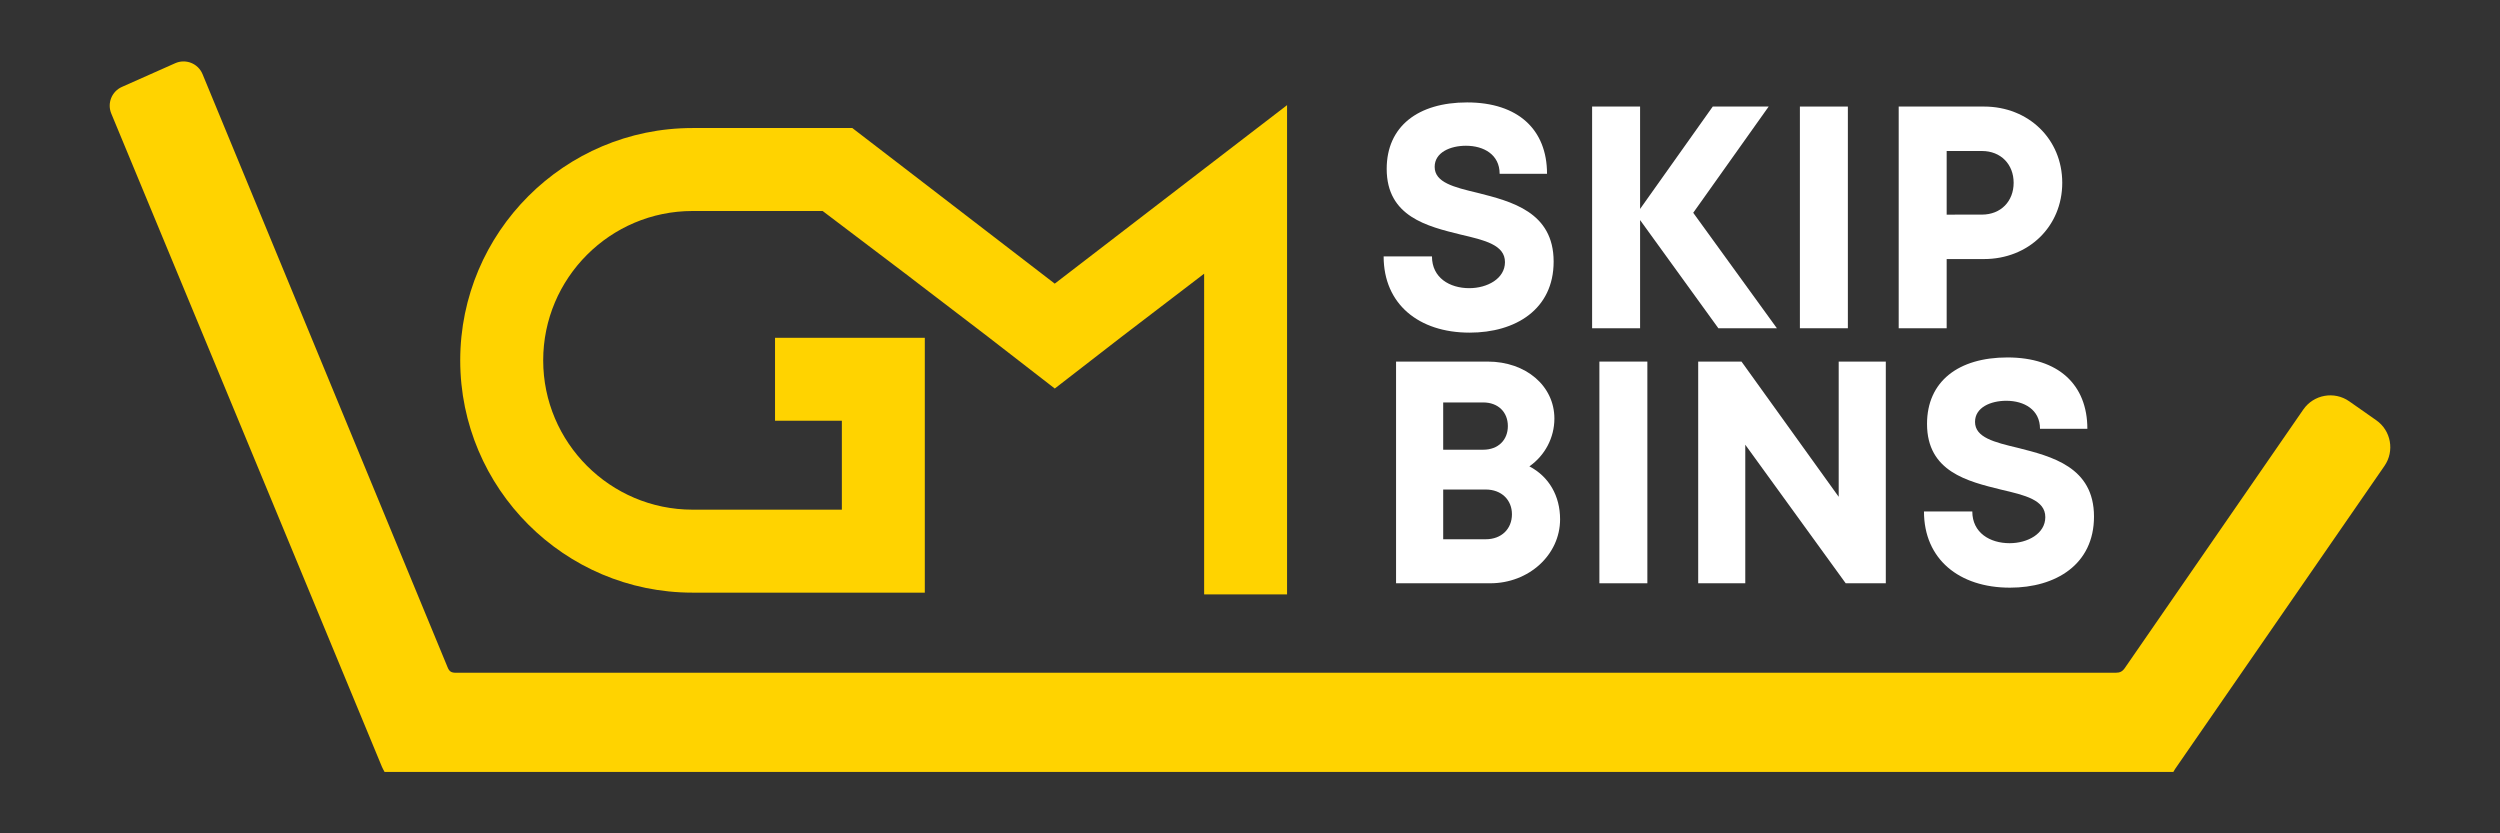 <?xml version="1.0" encoding="utf-8"?>
<!-- Generator: Adobe Illustrator 25.2.0, SVG Export Plug-In . SVG Version: 6.00 Build 0)  -->
<svg version="1.1" id="Layer_1" xmlns="http://www.w3.org/2000/svg" xmlns:xlink="http://www.w3.org/1999/xlink" x="0px" y="0px"
	 viewBox="0 0 900 300" style="enable-background:new 0 0 900 300;" xml:space="preserve">
<rect x="0" y="0" width="900" height="300" fill="#333333" stroke="none"/>
<style type="text/css">
	.st0{fill:#FFFFFF;}
	.st1{fill:#FFD300;}
</style>
<g>
	<path class="st0" d="M529.06,119.75c-18.33,0-30.95-10.29-30.95-27.44h17.4c0,7.71,6.38,11.43,13.43,11.43
		c6.5,0,12.85-3.43,12.85-9.38c0-6.19-7.28-7.89-15.93-9.91c-12.03-2.96-26.65-6.46-26.65-23.65c0-15.31,11.28-23.93,28.95-23.93
		c18.35,0,28.77,9.79,28.77,25.69h-17.06c0-6.87-5.67-10.09-12.13-10.09c-5.6,0-11.26,2.37-11.26,7.6c0,5.62,6.93,7.32,15.38,9.34
		c12.17,3.08,27.45,6.87,27.45,24.75C559.32,111.39,545.58,119.75,529.06,119.75L529.06,119.75z"/>
	<path class="st0" d="M639.68,118.17h-21.07l-28.18-38.95v38.95h-17.27V38.36h17.27v36.86l26.16-36.86h20.13L609.56,76.6
		L639.68,118.17z"/>
	<path class="st0" d="M647.96,118.17V38.36h17.27v79.81H647.96z"/>
	<path class="st0" d="M714.24,38.36c16,0,28.17,11.69,28.17,27.45c0,15.73-12.15,27.45-28.17,27.45H700.8v24.92h-17.27V38.36
		L714.24,38.36z M713.48,77.26c6.85,0,11.43-4.82,11.43-11.45c0-6.63-4.58-11.45-11.43-11.45H700.8v22.91L713.48,77.26z"/>
	<path class="st0" d="M550.58,167.89c7.05,3.7,11.05,10.62,11.05,19.06c0,12.8-11.26,23.03-25.13,23.03h-33.92v-79.81h33
		c13.76,0,24,8.78,24,20.52C559.58,157.55,556.2,163.95,550.58,167.89L550.58,167.89z M542.83,153.39c0-5.01-3.47-8.51-8.89-8.51
		h-14.39v17.02h14.39C539.38,161.9,542.83,158.37,542.83,153.39L542.83,153.39z M534.88,194.13c5.68,0,9.42-3.75,9.42-9
		c0-5.13-3.74-8.9-9.42-8.9h-15.33v17.9H534.88z"/>
	<path class="st0" d="M575.78,209.98v-79.81h17.27v79.81H575.78z"/>
	<path class="st0" d="M661.94,130.17h16.95v79.81h-14.44L628.3,160.1v49.88h-16.95v-79.81h15.59l34.99,48.68V130.17z"/>
	<path class="st0" d="M723.58,211.56c-18.33,0-30.95-10.29-30.95-27.44h17.4c0,7.71,6.38,11.43,13.43,11.43
		c6.5,0,12.85-3.43,12.85-9.38c0-6.19-7.28-7.89-15.93-9.91c-12.03-2.96-26.65-6.46-26.65-23.65c0-15.31,11.28-23.93,28.95-23.93
		c18.35,0,28.77,9.79,28.77,25.69H734.4c0-6.87-5.67-10.09-12.13-10.09c-5.6,0-11.26,2.37-11.26,7.6c0,5.62,6.93,7.32,15.38,9.34
		c12.17,3.08,27.45,6.87,27.45,24.75C753.84,203.2,740.1,211.56,723.58,211.56L723.58,211.56z"/>
</g>
<path class="st1" d="M463.34,37.85v176.13h-29.85V98.53L404.09,121l-24.37,18.87L355.36,121l-18.39-14.05l-6.25-4.77l-2.43-1.87
	l-2.32-1.78v0.01l-29.82-22.58H249.3c-29.62,0-53.75,24.14-53.75,53.77c0,29.62,24.14,53.75,53.75,53.75h53.77v-32.01h-24.06V121.6
	h53.92v91.75H249.3c-46.11,0-83.62-37.51-83.62-83.62c0-46.11,37.51-83.64,83.62-83.64h57.53l19.13,14.69l53.75,41.33l53.77-41.33
	L463.34,37.85z"/>
<path class="st1" d="M855.45,151.29c5.34,3.73,6.66,11.08,2.96,16.44c-2.02,2.93-4.04,5.85-6.06,8.77
	c-23.1,33.45-46.22,66.89-69.32,100.34c-0.24,0.34-0.41,0.7-0.62,1.05H138.44c-0.33-0.62-0.7-1.24-0.96-1.88
	C110.45,210.67,58.65,85.65,40.06,40.88c-1.54-3.71,0.16-7.96,3.83-9.59l19.18-8.53c3.8-1.69,8.25,0.08,9.84,3.92
	c17.38,42.08,64.27,155.56,88.23,213.56c0.62,1.53,1.38,1.95,2.98,1.95c199.17-0.03,398.33-0.03,597.51,0
	c1.53,0,2.43-0.43,3.32-1.72c21.39-31.01,42.81-62.02,64.23-93.03c3.73-5.4,11.15-6.74,16.54-2.97L855.45,151.29z"/>
</svg>
